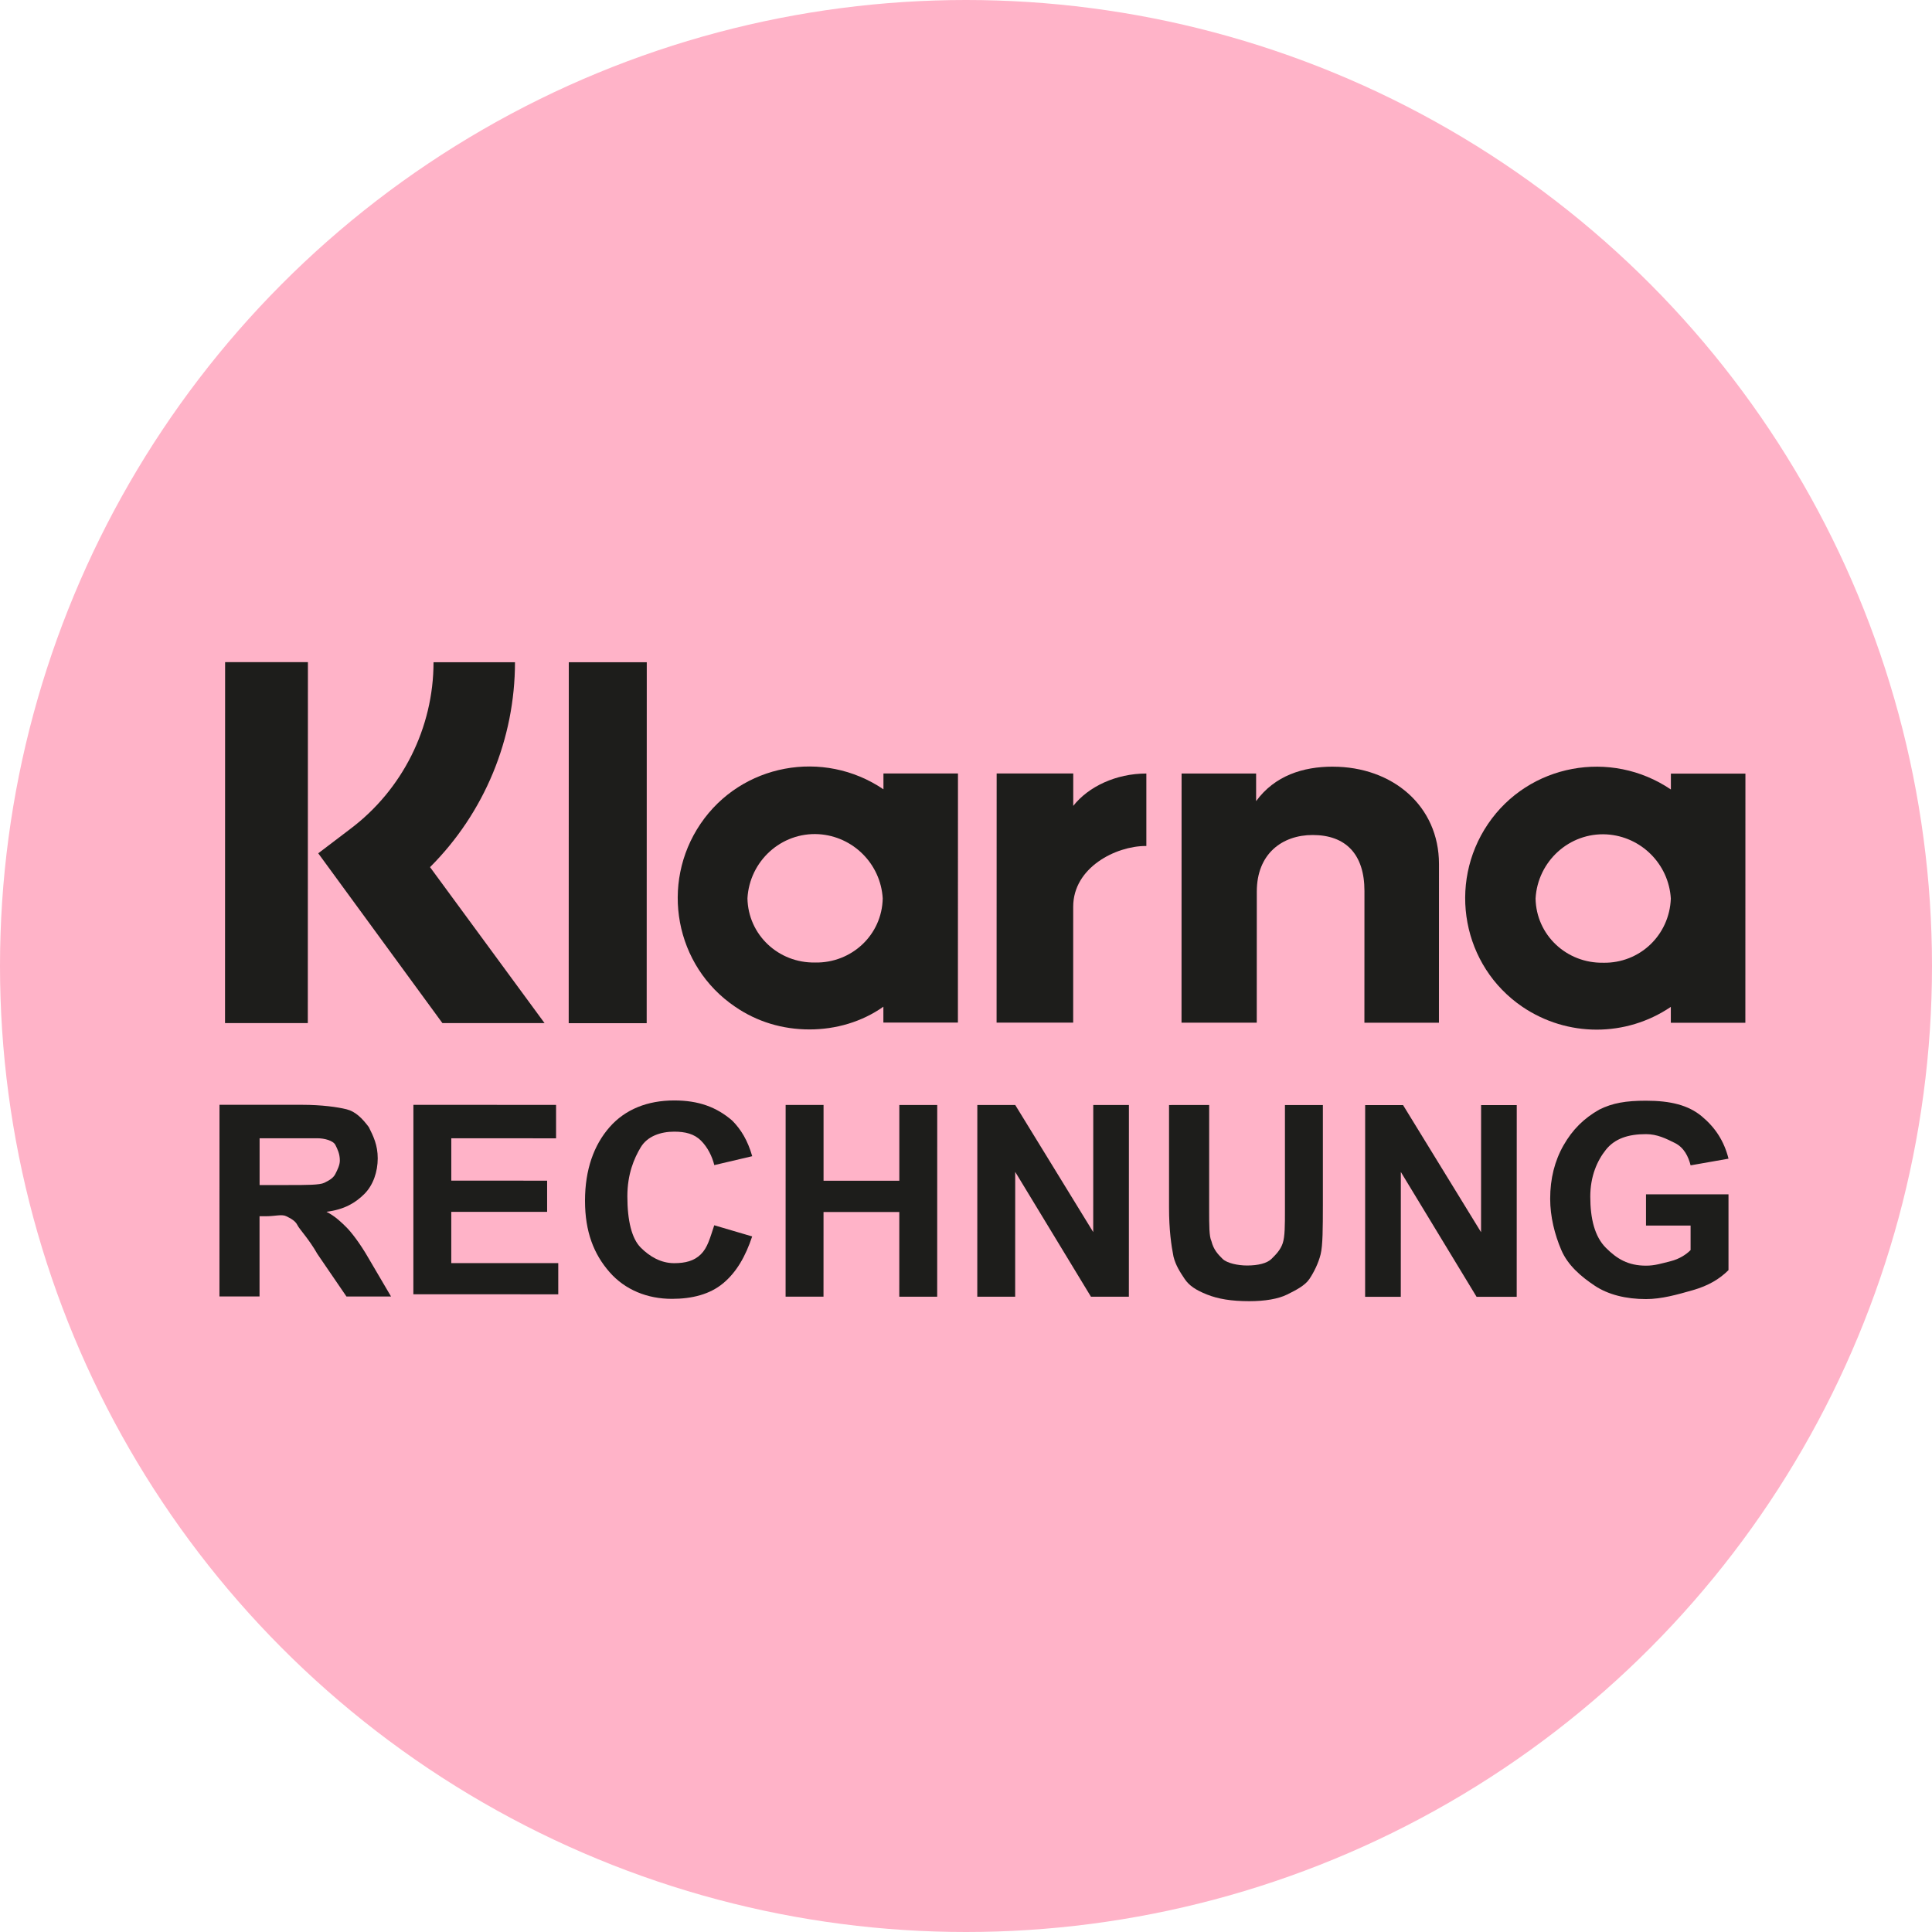 <svg viewBox="0 0 90.056 90.056" version="1.1" height="90.056" width="90.056" xmlns="http://www.w3.org/2000/svg" id="Ebene_1">
  
  <circle fill="#ffb3c8" r="45.028" cy="45.028" cx="45.028"></circle>
  <path fill="#1d1d1b" d="M24.004,30.868h-3.796c0,3.055-1.449,5.95-3.894,7.782l-1.48,1.125,5.788,7.915h4.761s-5.338-7.27-5.338-7.27c2.543-2.54,3.959-5.982,3.96-9.553Z"></path>
  <polygon fill="#1d1d1b" points="10.489 47.689 14.348 47.69 14.353 30.865 10.493 30.864 10.489 47.689"></polygon>
  <polygon fill="#1d1d1b" points="26.509 47.693 30.144 47.694 30.148 30.87 26.513 30.869 26.509 47.693"></polygon>
  <path fill="#1d1d1b" d="M62.122,35.736c-1.383,0-2.702.418-3.571,1.607v-1.286s-3.474,0-3.474,0l-.003,11.613h3.507s.002-6.111.002-6.111c0-1.769,1.191-2.638,2.606-2.637,1.544,0,2.412.901,2.412,2.606l-.002,6.144h3.474s.002-7.398.002-7.398c0-2.702-2.155-4.536-4.953-4.537h0Z"></path>
  <path fill="#1d1d1b" d="M37.993,44.865c-1.705.032-3.12-1.287-3.152-2.992.097-1.737,1.577-3.088,3.314-2.99,1.608.097,2.895,1.384,2.991,2.992-.032,1.704-1.448,3.023-3.153,2.991ZM41.18,36.052v.74c-2.798-1.898-6.626-1.192-8.525,1.606s-1.192,6.627,1.606,8.525c1.029.708,2.219,1.062,3.474,1.062,1.223,0,2.445-.353,3.442-1.06v.74s3.474,0,3.474,0l.003-11.612s-3.474,0-3.474,0Z"></path>
  <path fill="#1d1d1b" d="M50.027,37.566v-1.512s-3.57,0-3.57,0l-.003,11.613h3.57s.001-5.403.001-5.403c0-1.833,1.995-2.83,3.378-2.83h.032s0-3.378,0-3.378c-1.415,0-2.703.611-3.41,1.511h0Z"></path>
  <path fill="#1d1d1b" d="M74.729,44.875c-1.705.032-3.12-1.287-3.152-2.992.097-1.737,1.577-3.088,3.314-2.99,1.608.097,2.895,1.384,2.991,2.992-.064,1.704-1.448,3.023-3.153,2.991ZM77.885,36.061v.74c-2.798-1.898-6.627-1.192-8.525,1.606s-1.192,6.627,1.606,8.525c2.091,1.416,4.825,1.417,6.916.002v.74s3.474,0,3.474,0l.003-11.612h-3.474s0,0,0,0Z"></path>
  <g>
    <path fill="#1d1d1b" d="M10.229,60.433l.002-8.935h3.845c.935.001,1.662.106,2.078.209s.727.416,1.038.831c.207.416.415.831.415,1.454s-.208,1.247-.623,1.662c-.416.416-.935.727-1.767.831.416.208.727.52.935.727s.623.727,1.038,1.455l1.038,1.767h-2.078s-1.35-1.975-1.35-1.975c-.415-.727-.831-1.143-.935-1.351s-.311-.312-.52-.416c-.208-.104-.52,0-.935,0h-.312s0,3.74,0,3.74h-1.869s0,0,0,0ZM12.1,55.238h1.351c.831,0,1.454,0,1.662-.103s.416-.207.52-.415c.104-.207.208-.416.208-.623,0-.312-.104-.52-.207-.727-.104-.207-.52-.312-.831-.312h-2.702s0,2.181,0,2.181h0Z"></path>
    <path fill="#1d1d1b" d="M19.268,60.435l.002-8.935,6.65.002v1.558s-4.884-.001-4.884-.001v1.974s4.467.001,4.467.001v1.454s-4.468-.001-4.468-.001v2.39s4.987.001,4.987.001v1.454s-6.754-.002-6.754-.002v.105Z"></path>
    <path fill="#1d1d1b" d="M33.295,57.114l1.766.52c-.312.935-.728,1.662-1.351,2.182-.623.52-1.454.727-2.39.727-1.143,0-2.182-.416-2.909-1.248-.727-.831-1.142-1.87-1.142-3.325s.416-2.598,1.144-3.429,1.767-1.246,3.014-1.246c1.143,0,1.974.312,2.701.936.416.416.727.935.935,1.663l-1.767.415c-.104-.416-.311-.831-.623-1.143s-.727-.416-1.247-.416c-.623,0-1.247.207-1.559.727s-.623,1.247-.624,2.285c0,1.143.207,1.974.622,2.39s.935.727,1.558.728c.52,0,.935-.104,1.247-.415s.416-.727.623-1.35h0Z"></path>
    <path fill="#1d1d1b" d="M36.619,60.44l.002-8.935h1.767s0,3.533,0,3.533h3.532s0-3.531,0-3.531h1.767s-.002,8.936-.002,8.936h-1.767s.001-3.948.001-3.948h-3.532s-.001,3.947-.001,3.947h-1.767Z"></path>
    <path fill="#1d1d1b" d="M45.554,60.442l.002-8.935h1.767s3.635,5.924,3.635,5.924l.002-5.923h1.662s-.002,8.936-.002,8.936h-1.767s-3.531-5.82-3.531-5.82l-.002,5.819h-1.767Z"></path>
    <path fill="#1d1d1b" d="M54.596,51.508h1.767s-.001,4.884-.001,4.884c0,.727,0,1.247.104,1.454.104.416.311.623.519.831s.727.312,1.143.312c.52,0,.935-.104,1.143-.311s.416-.416.52-.727.104-.831.104-1.558v-4.883s1.768,0,1.768,0v4.676c-.002,1.039-.002,1.87-.106,2.285s-.312.831-.52,1.143c-.208.311-.623.52-1.039.727s-1.039.311-1.767.311c-.831,0-1.454-.104-1.974-.312s-.831-.416-1.038-.727c-.208-.312-.415-.623-.519-1.039-.104-.52-.208-1.247-.208-2.286v-4.779s.105,0,.105,0h0s0,0,0,0Z"></path>
    <path fill="#1d1d1b" d="M63.632,60.447l.002-8.935h1.767s3.635,5.924,3.635,5.924l.002-5.923h1.662s-.002,8.936-.002,8.936h-1.87s-3.531-5.82-3.531-5.82l-.002,5.819h-1.663s0,0,0,0Z"></path>
    <path fill="#1d1d1b" d="M76.725,57.125v-1.454s3.845.001,3.845.001v3.532c-.417.416-.936.727-1.664.935-.727.207-1.454.415-2.182.415-.935,0-1.766-.208-2.389-.624-.623-.416-1.247-.936-1.558-1.663s-.519-1.558-.519-2.39c0-.935.209-1.766.624-2.493.416-.727.936-1.247,1.663-1.662.623-.311,1.247-.415,2.182-.415,1.143,0,1.974.208,2.598.728.623.52,1.038,1.143,1.246,1.974l-1.767.311c-.104-.416-.311-.831-.727-1.039s-.831-.416-1.351-.416c-.831,0-1.454.207-1.87.727s-.727,1.247-.728,2.182c0,1.039.207,1.87.727,2.39s1.038.831,1.87.832c.416,0,.727-.104,1.143-.207.416-.104.727-.311.935-.519v-1.143s-2.078,0-2.078,0h0Z"></path>
  </g>
</svg>